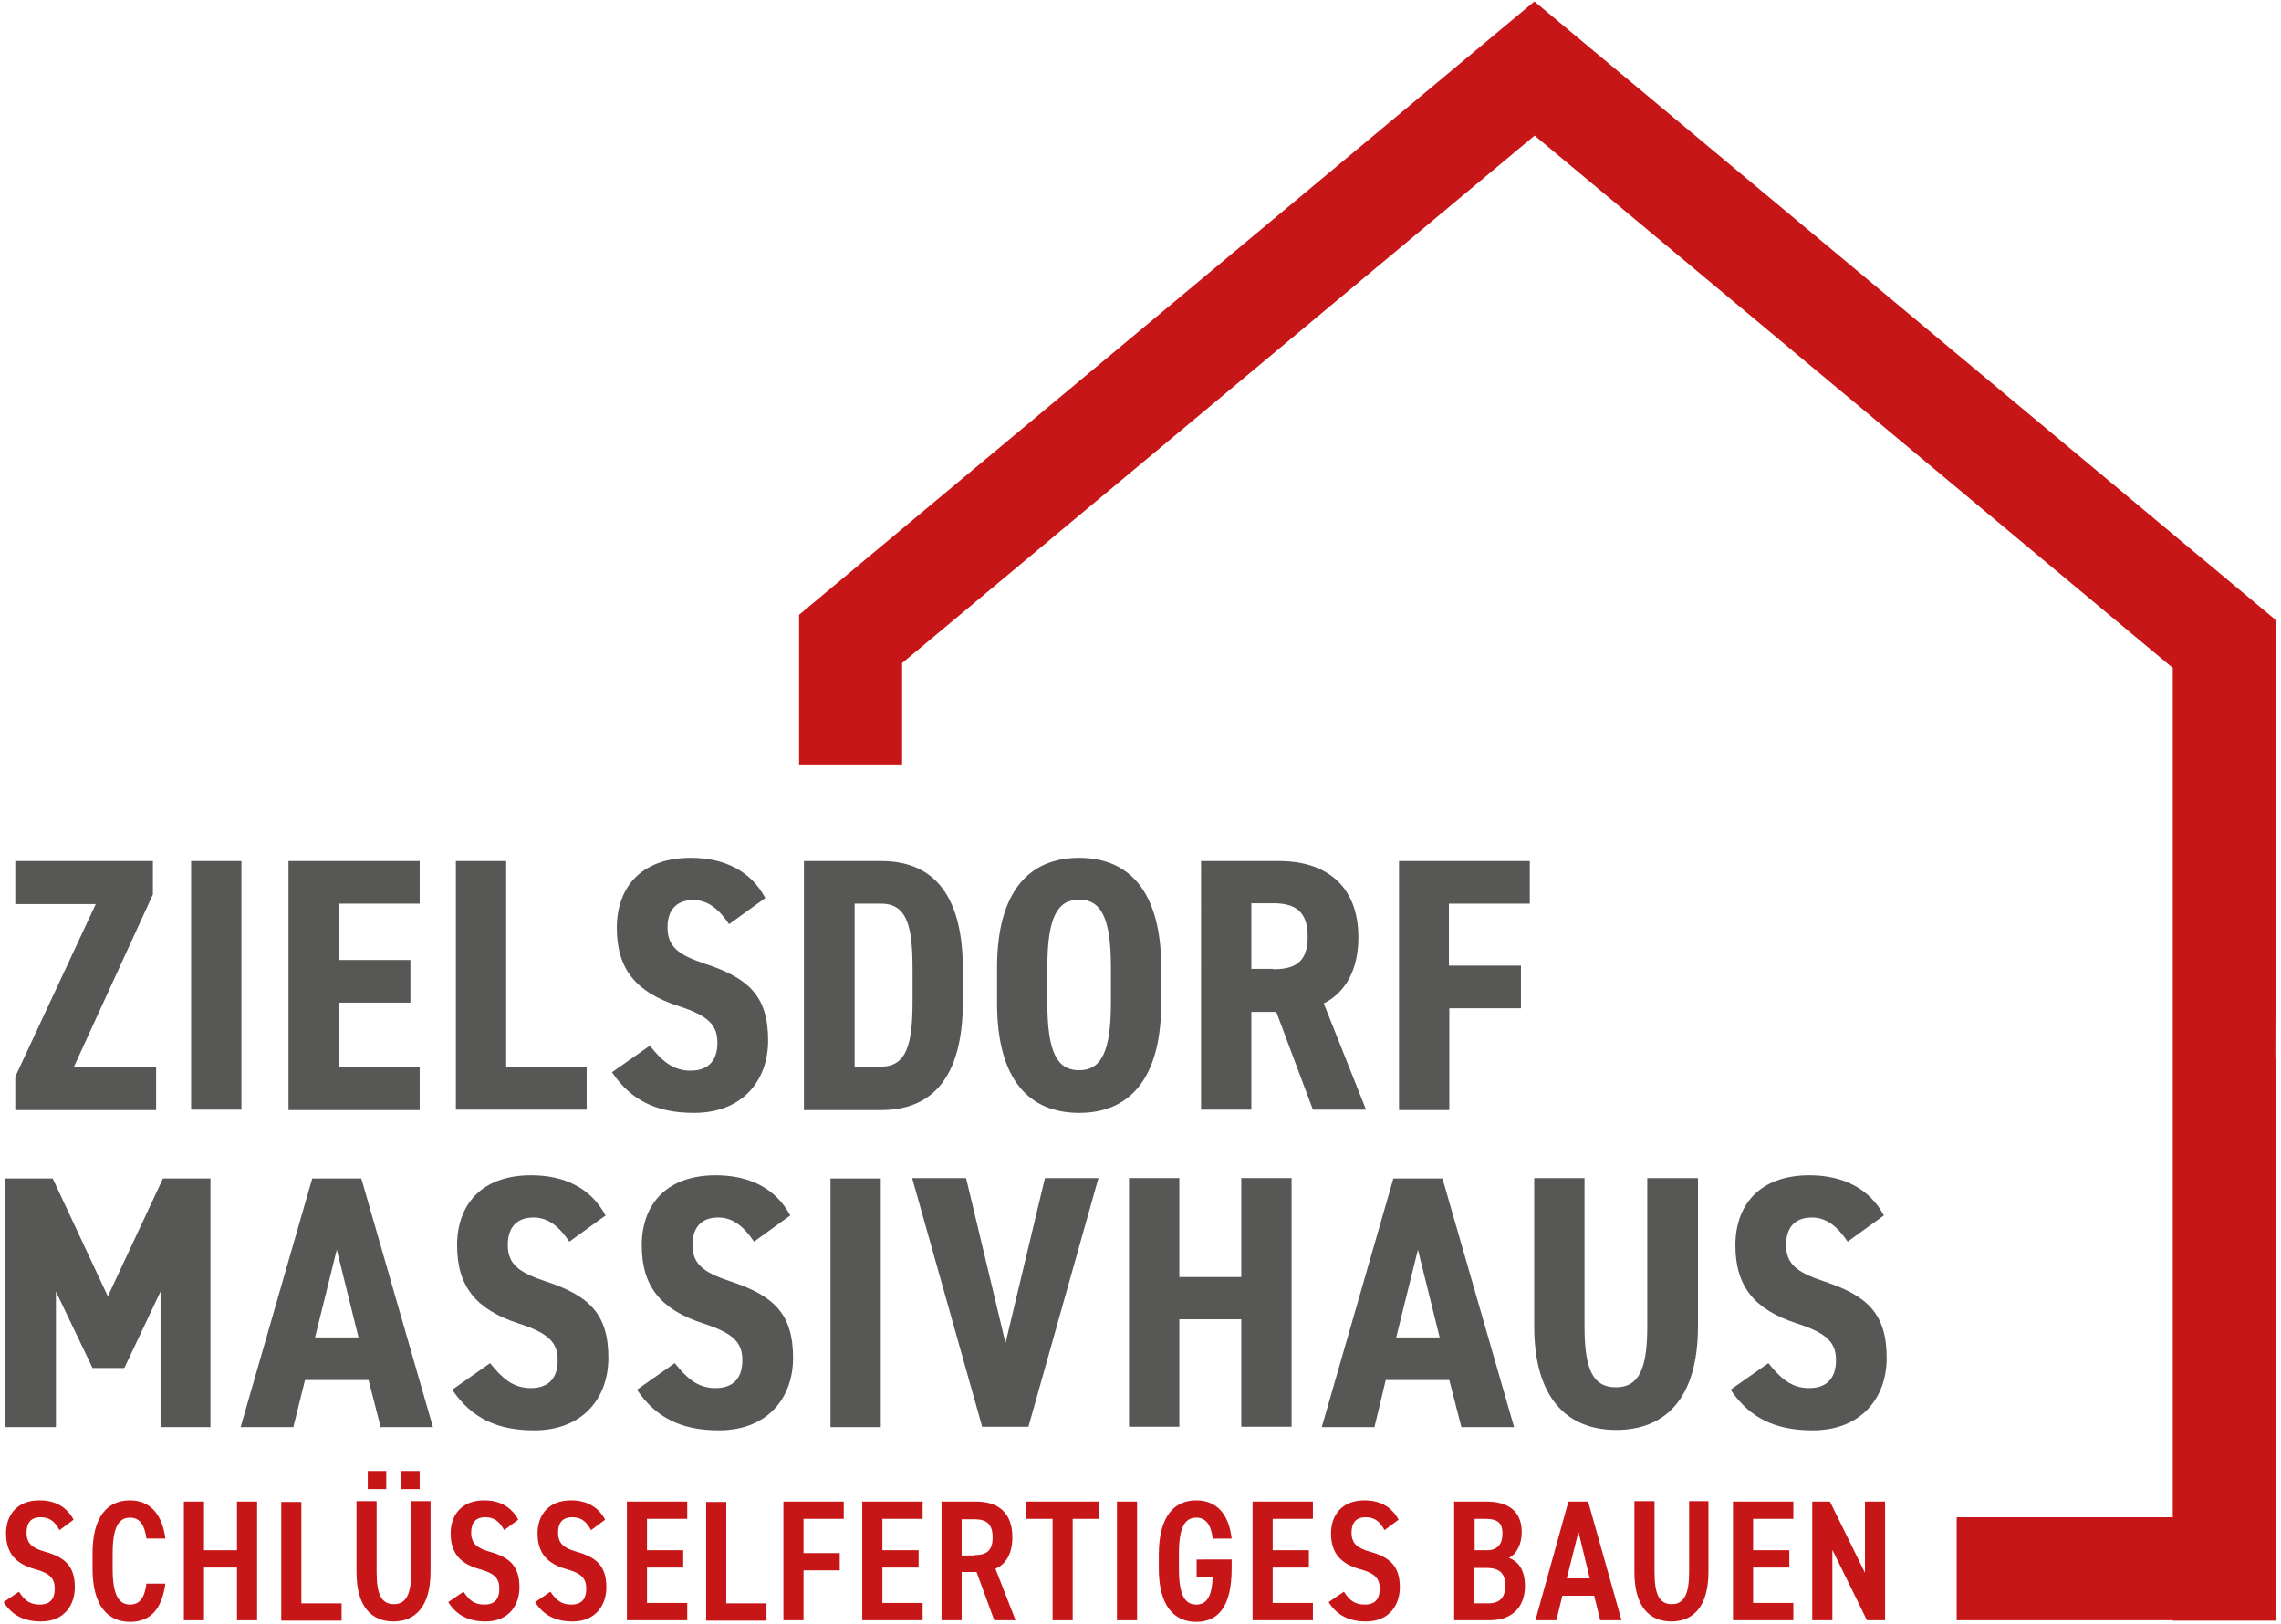 <svg xmlns="http://www.w3.org/2000/svg" xmlns:xlink="http://www.w3.org/1999/xlink" id="Ebene_1" x="0px" y="0px" viewBox="0 0 566.9 403.7" style="enable-background:new 0 0 566.9 403.7;" xml:space="preserve"><style type="text/css">	.st0{fill:#C71618;}	.st1{fill:#575756;}</style><g>	<path class="st0" d="M14.8,380.3c-1.1-2-2.3-3.2-4.7-3.2c-2.4,0-3.5,1.4-3.5,3.8c0,2.8,1.5,3.9,4.7,4.8c5,1.4,7.3,3.7,7.3,8.8  c0,4.4-2.6,8.5-8.4,8.5c-4.2,0-7.2-1.5-9.3-4.8l3.8-2.6c1.4,2.1,2.6,3.2,5.2,3.2c2.9,0,3.7-1.8,3.7-3.9c0-2.4-0.9-3.8-4.9-4.9  c-4.7-1.3-7.2-3.9-7.2-8.9c0-4.4,2.6-8.2,8.3-8.2c3.8,0,6.7,1.5,8.5,4.8L14.8,380.3z"></path>	<path class="st0" d="M36.4,382.4c-0.5-3.6-1.8-5.2-4.1-5.2c-2.9,0-4.3,2.6-4.3,8.9v3.8c0,6.3,1.4,8.9,4.3,8.9  c2.4,0,3.6-1.6,4.1-5.2h4.7c-0.9,6.6-3.9,9.5-8.8,9.5c-5.5,0-9.3-4-9.3-13.2v-3.8c0-9.3,3.8-13.2,9.3-13.2c4.7,0,8,3.1,8.8,9.5  H36.4z"></path>	<path class="st0" d="M50.7,385.3h8.2v-12.1h5v29.5h-5v-13.1h-8.2v13.1h-5v-29.5h5V385.3z"></path>	<path class="st0" d="M74.9,398.5h10v4.3h-15v-29.5h5V398.5z"></path>	<path class="st0" d="M107,373.2v17.5c0,8.7-3.9,12.3-9.2,12.3c-5.4,0-9.2-3.6-9.2-12.3v-17.6h5v17.6c0,5.6,1.2,8,4.3,8  c3,0,4.3-2.4,4.3-8v-17.6H107z M91.4,365.6h4.6v4.5h-4.6V365.6z M99.6,365.6h4.7v4.5h-4.7V365.6z"></path>	<path class="st0" d="M125.3,380.3c-1.1-2-2.3-3.2-4.7-3.2c-2.4,0-3.5,1.4-3.5,3.8c0,2.8,1.5,3.9,4.7,4.8c5,1.4,7.3,3.7,7.3,8.8  c0,4.4-2.6,8.5-8.4,8.5c-4.2,0-7.2-1.5-9.3-4.8l3.8-2.6c1.4,2.1,2.6,3.2,5.2,3.2c2.9,0,3.7-1.8,3.7-3.9c0-2.4-0.9-3.8-4.9-4.9  c-4.7-1.3-7.2-3.9-7.2-8.9c0-4.4,2.6-8.2,8.3-8.2c3.8,0,6.7,1.5,8.5,4.8L125.3,380.3z"></path>	<path class="st0" d="M146.9,380.3c-1.1-2-2.3-3.2-4.7-3.2c-2.4,0-3.5,1.4-3.5,3.8c0,2.8,1.5,3.9,4.7,4.8c5,1.4,7.3,3.7,7.3,8.8  c0,4.4-2.6,8.5-8.4,8.5c-4.2,0-7.2-1.5-9.3-4.8l3.8-2.6c1.4,2.1,2.7,3.2,5.2,3.2c2.9,0,3.7-1.8,3.7-3.9c0-2.4-0.9-3.8-4.9-4.9  c-4.7-1.3-7.2-3.9-7.2-8.9c0-4.4,2.6-8.2,8.3-8.2c3.8,0,6.7,1.5,8.5,4.8L146.9,380.3z"></path>	<path class="st0" d="M170.8,373.2v4.3h-10v7.8h9v4.3h-9v8.8h10v4.3h-15v-29.5H170.8z"></path>	<path class="st0" d="M180.5,398.5h10v4.3h-15v-29.5h5V398.5z"></path>	<path class="st0" d="M209.7,373.2v4.3h-10v8.5h9v4.3h-9v12.4h-5v-29.5H209.7z"></path>	<path class="st0" d="M229.3,373.2v4.3h-10v7.8h9v4.3h-9v8.8h10v4.3h-15v-29.5H229.3z"></path>	<path class="st0" d="M247.1,402.7l-4.4-12h-3.7v12h-5v-29.5h8.6c5.6,0,9,2.9,9,8.8c0,4.1-1.5,6.7-4.2,7.9l5,12.8H247.1z   M242.2,386.5c3,0,4.5-1.1,4.5-4.4c0-3.3-1.5-4.5-4.5-4.5h-3.2v9H242.2z"></path>	<path class="st0" d="M273.2,373.2v4.3h-6.6v25.2h-5v-25.2H255v-4.3H273.2z"></path>	<path class="st0" d="M282.6,402.7h-5v-29.5h5V402.7z"></path>	<path class="st0" d="M306.1,387.6v2.3c0,9.5-3.4,13.2-8.8,13.2c-5.5,0-9.3-4-9.3-13.2v-3.5c0-9.5,3.8-13.5,9.3-13.5  c5,0,8.1,3.3,8.8,9.5h-4.7c-0.4-3.4-1.7-5.2-4.1-5.2c-2.9,0-4.3,2.6-4.3,8.9v3.8c0,6.4,1.4,8.9,4.3,8.9c2.7,0,3.9-2.1,4.1-6.9h-4  v-4.3H306.1z"></path>	<path class="st0" d="M326.3,373.2v4.3h-10v7.8h9v4.3h-9v8.8h10v4.3h-15v-29.5H326.3z"></path>	<path class="st0" d="M344.1,380.3c-1.1-2-2.3-3.2-4.7-3.2c-2.4,0-3.5,1.4-3.5,3.8c0,2.8,1.5,3.9,4.7,4.8c5,1.4,7.3,3.7,7.3,8.8  c0,4.4-2.6,8.5-8.4,8.5c-4.2,0-7.2-1.5-9.3-4.8l3.8-2.6c1.4,2.1,2.6,3.2,5.2,3.2c2.9,0,3.7-1.8,3.7-3.9c0-2.4-0.9-3.8-4.9-4.9  c-4.7-1.3-7.2-3.9-7.2-8.9c0-4.4,2.6-8.2,8.3-8.2c3.8,0,6.7,1.5,8.5,4.8L344.1,380.3z"></path>	<path class="st0" d="M369.4,373.2c5.7,0,8.8,2.6,8.8,7.6c0,3-1.3,5.5-3.2,6.4c2.5,0.9,4,3.2,4,7c0,4.4-2.4,8.5-8.8,8.5h-8.8v-29.5  H369.4z M366.4,385.3h3.2c2.7,0,3.8-1.7,3.8-4.1c0-2.3-0.7-3.7-4.3-3.7h-2.6V385.3z M366.4,398.5h3.5c3,0,4.2-1.6,4.2-4.4  c0-3.1-1.4-4.4-4.7-4.4h-3V398.5z"></path>	<path class="st0" d="M381.6,402.7l8.2-29.5h4.9l8.3,29.5h-5.3l-1.5-6.1h-7.9l-1.5,6.1H381.6z M389.4,392.3h5.7l-2.8-11.6  L389.4,392.3z"></path>	<path class="st0" d="M424.6,373.2v17.5c0,8.7-3.9,12.3-9.2,12.3c-5.4,0-9.2-3.6-9.2-12.3v-17.6h5v17.6c0,5.6,1.2,8,4.3,8  c3,0,4.3-2.4,4.3-8v-17.6H424.6z"></path>	<path class="st0" d="M445.7,373.2v4.3h-10v7.8h9v4.3h-9v8.8h10v4.3h-15v-29.5H445.7z"></path>	<path class="st0" d="M468.5,373.2v29.5H464l-8.6-17.5v17.5h-5v-29.5h4.4l8.7,17.7v-17.7H468.5z"></path></g><g>	<path class="st1" d="M38,214v8.3l-19.7,43h20.5v10.6h-35v-8.3l20-42.9h-20V214H38z"></path>	<path class="st1" d="M60,275.8H47.5V214H60V275.8z"></path>	<path class="st1" d="M104.3,214v10.6H84.2v14h17.8v10.6H84.2v16.1h20.1v10.6H71.7V214H104.3z"></path>	<path class="st1" d="M125.8,265.2h20v10.6h-32.5V214h12.5V265.2z"></path>	<path class="st1" d="M181.2,229.7c-2.5-3.7-5.2-6-8.9-6c-4.3,0-6.4,2.6-6.4,6.8c0,4.8,2.7,6.8,9.2,9c11.1,3.6,15.8,8.2,15.8,19.1  c0,10.1-6.5,18-18.4,18c-9.2,0-15.6-3-20.4-10.1l9.4-6.6c2.9,3.6,5.6,6.2,10.1,6.2c5,0,6.7-3.1,6.7-6.9c0-4.3-2-6.7-9.8-9.2  c-10.4-3.4-15.2-9.1-15.2-19.4c0-9.8,5.8-17.4,18.4-17.4c8.2,0,14.9,3.2,18.5,10L181.2,229.7z"></path>	<path class="st1" d="M199.8,275.8V214H219c12,0,20.3,7.2,20.3,26.9v8.1c0,19.6-8.3,26.9-20.3,26.9H199.8z M226.8,248.9v-8.1  c0-10.4-1.3-16.2-7.8-16.2h-6.6v40.5h6.6C225.4,265.1,226.8,259.3,226.8,248.9z"></path>	<path class="st1" d="M268.2,276.6c-12.4,0-20.4-8.2-20.4-27.3v-8.8c0-19.1,8.1-27.3,20.4-27.3c12.4,0,20.4,8.3,20.4,27.3v8.8  C288.6,268.4,280.5,276.6,268.2,276.6z M268.2,266c5.4,0,7.9-4.4,7.9-16.8v-8.8c0-12.4-2.5-16.8-7.9-16.8c-5.4,0-7.9,4.4-7.9,16.8  v8.8C260.3,261.7,262.8,266,268.2,266z"></path>	<path class="st1" d="M326.3,275.8l-9.1-24.3H311v24.3h-12.5V214h19.4c11.9,0,19.7,6.4,19.7,18.9c0,8.3-3.3,13.8-8.6,16.5l10.5,26.4  H326.3z M316.4,240.9c5.3,0,8.6-1.6,8.6-8.1c0-6.5-3.3-8.3-8.6-8.3H311v16.3H316.4z"></path>	<path class="st1" d="M380.2,214v10.6h-20.1V240H378v10.6h-17.8v25.3h-12.5V214H380.2z"></path></g><g>	<g>		<path class="st1" d="M13.9,321v33.7H1.3v-61.8h11.8l13.7,29.3l13.7-29.3h11.8v61.8H39.9V321l-9,19h-7.9L13.9,321z"></path>		<path class="st1" d="M72.9,354.7H59.8l17.8-61.8h12.2l17.8,61.8H94.6l-3-11.7H75.8L72.9,354.7z M83.7,310.6l-5.4,21.8h10.8   L83.7,310.6z"></path>		<path class="st1" d="M141.5,308.6c-2.5-3.7-5.2-6-8.9-6c-4.3,0-6.4,2.6-6.4,6.8c0,4.8,2.7,6.8,9.2,9c11.1,3.6,15.8,8.2,15.8,19.1   c0,10.1-6.5,18-18.4,18c-9.2,0-15.6-3-20.4-10.1l9.4-6.6c2.9,3.6,5.6,6.2,10.1,6.2c5,0,6.7-3.1,6.7-6.9c0-4.3-2-6.7-9.8-9.2   c-10.4-3.4-15.2-9.1-15.2-19.4c0-9.8,5.8-17.4,18.4-17.4c8.3,0,14.9,3.2,18.5,10L141.5,308.6z"></path>		<path class="st1" d="M187.4,308.6c-2.5-3.7-5.2-6-8.9-6c-4.3,0-6.4,2.6-6.4,6.8c0,4.8,2.7,6.8,9.2,9c11.1,3.6,15.8,8.2,15.8,19.1   c0,10.1-6.5,18-18.4,18c-9.2,0-15.6-3-20.4-10.1l9.4-6.6c2.9,3.6,5.6,6.2,10.1,6.2c5,0,6.7-3.1,6.7-6.9c0-4.3-2-6.7-9.8-9.2   c-10.4-3.4-15.2-9.1-15.2-19.4c0-9.8,5.8-17.4,18.4-17.4c8.3,0,14.9,3.2,18.5,10L187.4,308.6z"></path>		<path class="st1" d="M218.9,354.7h-12.5v-61.8h12.5V354.7z"></path>		<path class="st1" d="M273,292.8l-17.4,61.8h-11.5l-17.4-61.8h13.4l9.8,41l9.8-41H273z"></path>		<path class="st1" d="M293.1,317.4h15.4v-24.6h12.5v61.8h-12.5v-26.7h-15.4v26.7h-12.5v-61.8h12.5V317.4z"></path>		<path class="st1" d="M341.6,354.7h-13.1l17.8-61.8h12.2l17.8,61.8h-13.1l-3-11.7h-15.8L341.6,354.7z M352.4,310.6l-5.4,21.8h10.8   L352.4,310.6z"></path>		<path class="st1" d="M381.3,329.6v-36.8h12.5v36.8c0,10.6,2,15.2,7.8,15.2c5.8,0,7.8-4.7,7.8-15.2v-36.8H422v36.8   c0,18.2-8.3,25.8-20.3,25.8S381.3,347.8,381.3,329.6z"></path>		<path class="st1" d="M459.2,308.6c-2.5-3.7-5.2-6-8.9-6c-4.3,0-6.4,2.6-6.4,6.8c0,4.8,2.7,6.8,9.2,9c11.1,3.6,15.8,8.2,15.8,19.1   c0,10.1-6.5,18-18.4,18c-9.2,0-15.6-3-20.4-10.1l9.4-6.6c2.9,3.6,5.6,6.2,10.1,6.2c5,0,6.7-3.1,6.7-6.9c0-4.3-2-6.7-9.8-9.2   c-10.4-3.4-15.2-9.1-15.2-19.4c0-9.8,5.8-17.4,18.4-17.4c8.2,0,14.9,3.2,18.5,10L459.2,308.6z"></path>	</g></g><polygon class="st0" points="486.3,402.7 540,402.7 540,402.8 565.6,402.8 565.6,402.7 565.6,402.7 565.6,377.1 565.6,377.1  565.6,263.2 565.5,263.2 565.6,263 565.5,262.8 565.6,235.6 565.6,154.3 565.4,154.3 565.6,154.1 381.4,0.4 381.3,0.5 381.3,0.4  198.6,152.8 198.6,152.8 198.6,152.8 198.6,190 224.2,190 224.2,164.8 381.4,33.7 540,166 540,214.3 540,275 540,377.1 486.3,377.1  "></polygon></svg>